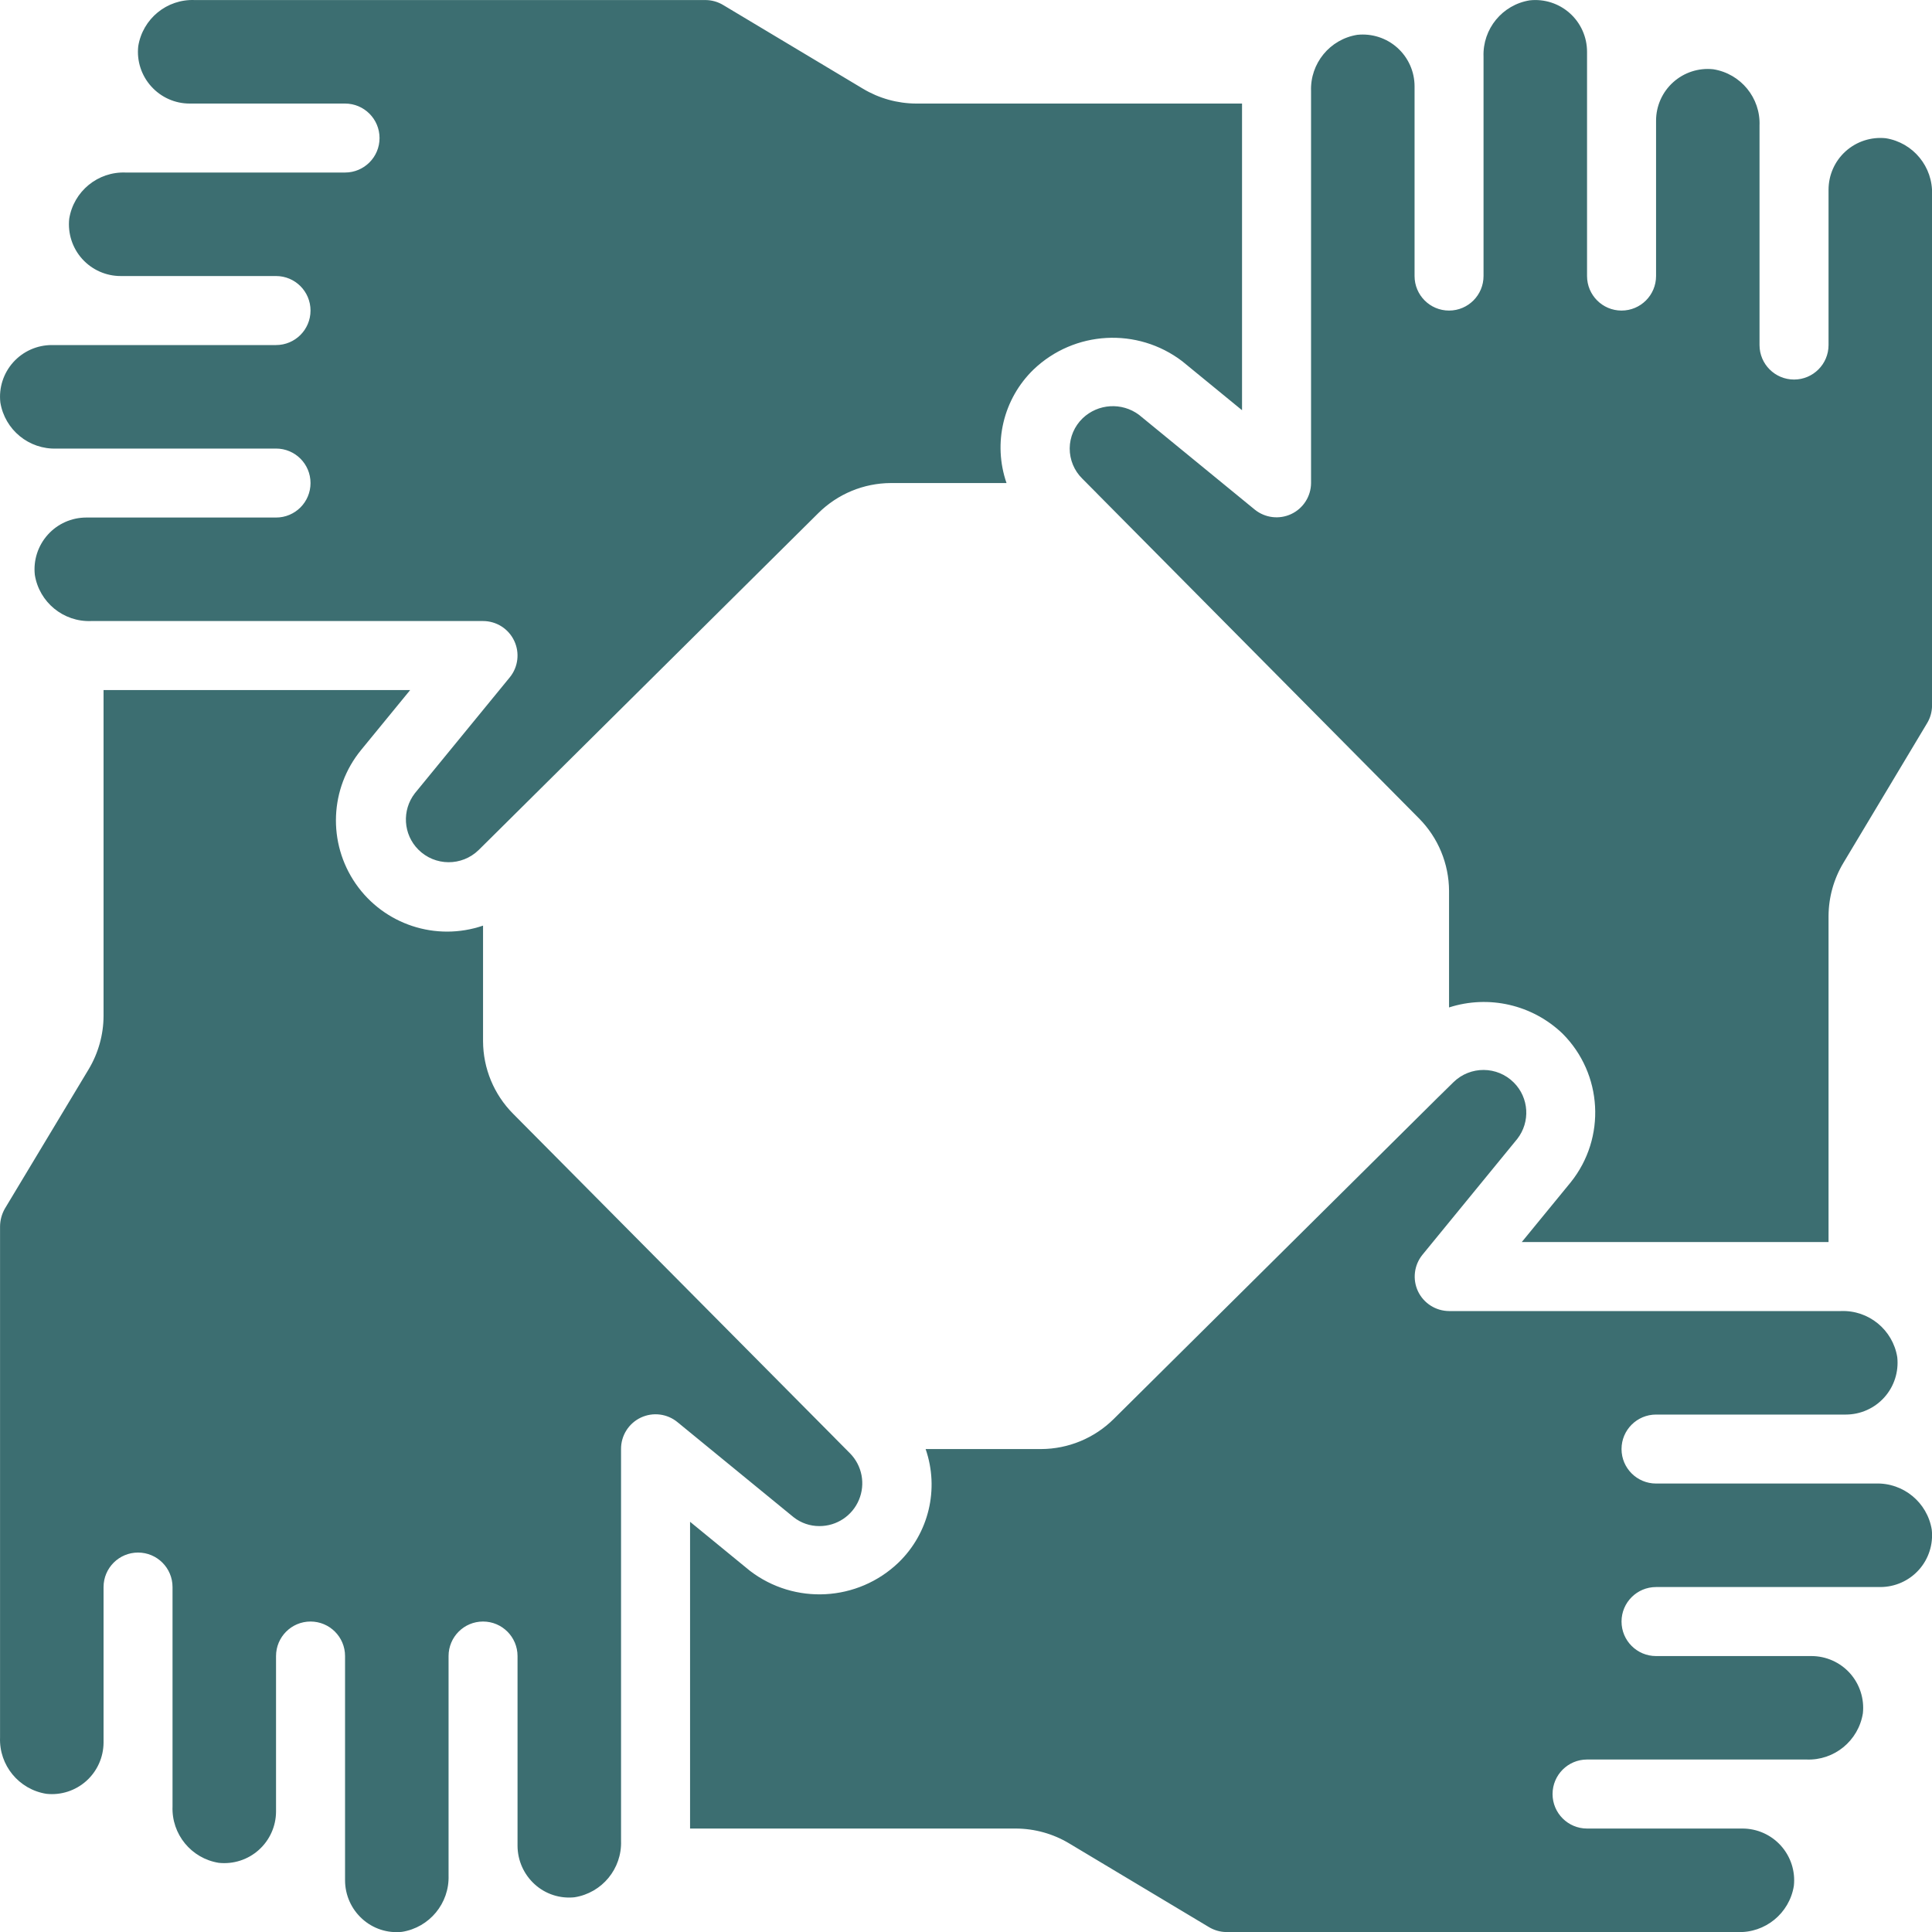 <svg width="40" height="40" viewBox="0 0 40 40" fill="none" xmlns="http://www.w3.org/2000/svg">
<g clip-path="url(#clip0_7052_14716)">
<path d="M0.007 8.332C-0.027 8.029 0.071 7.726 0.274 7.5C0.478 7.273 0.768 7.144 1.072 7.144H5.715C6.11 7.144 6.429 6.824 6.429 6.43C6.429 6.035 6.11 5.715 5.715 5.715H2.501C2.196 5.716 1.906 5.587 1.702 5.361C1.498 5.135 1.401 4.832 1.433 4.53C1.524 3.96 2.027 3.549 2.603 3.572H7.144C7.538 3.572 7.858 3.253 7.858 2.858C7.858 2.464 7.538 2.144 7.144 2.144H3.929C3.625 2.145 3.335 2.016 3.131 1.789C2.927 1.563 2.829 1.261 2.862 0.958C2.953 0.389 3.455 -0.023 4.032 0.001H14.609C14.74 0.002 14.867 0.039 14.978 0.107L17.867 1.837C18.199 2.036 18.579 2.142 18.967 2.144H25.715V8.493L24.478 7.48C23.55 6.772 22.244 6.843 21.399 7.65C20.771 8.258 20.553 9.175 20.839 10.001H18.444C17.882 10.003 17.344 10.226 16.944 10.622L10.222 17.29L10.208 17.304L9.911 17.598C9.562 17.939 9.005 17.935 8.661 17.59C8.347 17.275 8.317 16.776 8.589 16.424L10.554 14.024C10.728 13.811 10.764 13.516 10.646 13.267C10.528 13.017 10.277 12.858 10.001 12.858H1.889C1.314 12.881 0.812 12.47 0.721 11.902C0.688 11.599 0.786 11.297 0.989 11.071C1.192 10.844 1.482 10.715 1.787 10.715H5.715C6.11 10.715 6.429 10.396 6.429 10.001C6.429 9.606 6.11 9.287 5.715 9.287H1.174C0.6 9.309 0.099 8.899 0.007 8.332ZM11.895 39.281C11.594 39.313 11.294 39.216 11.07 39.012C10.845 38.808 10.716 38.519 10.715 38.215V38.205V34.287C10.715 33.892 10.395 33.572 10.001 33.572C9.606 33.572 9.287 33.892 9.287 34.287V38.215V38.225V38.829C9.306 39.406 8.892 39.907 8.322 39.997C8.021 40.029 7.722 39.931 7.499 39.728C7.273 39.524 7.144 39.234 7.144 38.929V37.501V37.487V34.287C7.144 33.892 6.824 33.572 6.429 33.572C6.035 33.572 5.715 33.892 5.715 34.287V37.501V37.51C5.713 37.812 5.583 38.1 5.357 38.302C5.131 38.504 4.831 38.6 4.529 38.568C3.96 38.477 3.549 37.975 3.572 37.399V36.072V36.062V32.858C3.572 32.464 3.253 32.144 2.858 32.144C2.464 32.144 2.144 32.464 2.144 32.858V36.072V36.079C2.142 36.382 2.013 36.67 1.787 36.873C1.561 37.075 1.26 37.172 0.959 37.139C0.39 37.048 -0.022 36.547 0.001 35.971V25.393C0.002 25.264 0.036 25.138 0.099 25.026L1.837 22.136C2.035 21.804 2.142 21.424 2.144 21.037V14.287H8.492L7.479 15.524C6.825 16.319 6.779 17.451 7.365 18.297C7.951 19.143 9.027 19.497 10.001 19.164V21.558C10.003 22.12 10.226 22.659 10.622 23.058L17.284 29.772C17.292 29.781 17.299 29.789 17.308 29.797L17.599 30.09C17.849 30.344 17.922 30.724 17.783 31.054C17.645 31.383 17.322 31.597 16.965 31.596C16.771 31.597 16.582 31.532 16.429 31.411L14.03 29.447C13.817 29.269 13.519 29.231 13.267 29.35C13.016 29.469 12.856 29.723 12.858 30.001V38.113C12.878 38.69 12.465 39.191 11.895 39.281ZM39.995 31.67C40.028 31.973 39.931 32.276 39.728 32.502C39.524 32.729 39.234 32.858 38.929 32.858H34.287C33.892 32.858 33.572 33.178 33.572 33.572C33.572 33.967 33.892 34.287 34.287 34.287H37.501C37.805 34.286 38.096 34.415 38.3 34.641C38.503 34.867 38.601 35.17 38.569 35.472C38.477 36.042 37.975 36.453 37.399 36.429H32.858C32.464 36.429 32.144 36.749 32.144 37.144C32.144 37.538 32.464 37.858 32.858 37.858H36.072C36.377 37.857 36.667 37.986 36.871 38.212C37.075 38.439 37.173 38.741 37.14 39.044C37.049 39.613 36.546 40.025 35.97 40.001H25.392C25.262 40 25.135 39.963 25.024 39.895L22.135 38.165C21.803 37.966 21.423 37.86 21.035 37.858H14.287V31.507L15.524 32.52C16.451 33.232 17.759 33.16 18.603 32.351C19.231 31.743 19.45 30.827 19.164 30.001H21.557C22.119 29.999 22.658 29.775 23.057 29.38L29.777 22.715L29.802 22.691L30.093 22.405C30.441 22.065 30.999 22.068 31.343 22.414C31.657 22.729 31.687 23.228 31.414 23.579L29.45 25.979C29.277 26.192 29.241 26.486 29.358 26.735C29.476 26.983 29.726 27.142 30.001 27.144H38.113C38.688 27.121 39.19 27.532 39.281 28.1C39.313 28.403 39.216 28.705 39.013 28.931C38.809 29.158 38.519 29.287 38.215 29.287H34.287C33.892 29.287 33.572 29.607 33.572 30.001C33.572 30.395 33.892 30.715 34.287 30.715H38.83C39.403 30.694 39.903 31.104 39.995 31.67ZM40.001 14.609C40 14.739 39.964 14.866 39.896 14.977L38.165 17.866C37.966 18.198 37.86 18.578 37.858 18.965V25.715H31.507L32.521 24.477C33.257 23.558 33.183 22.232 32.35 21.399C31.726 20.801 30.824 20.593 30.001 20.858V18.444C29.998 17.882 29.775 17.343 29.379 16.944L22.715 10.22L22.702 10.206L22.407 9.909C22.239 9.744 22.146 9.518 22.147 9.282C22.149 9.047 22.246 8.823 22.415 8.66C22.734 8.355 23.227 8.325 23.581 8.588L25.98 10.552C26.194 10.724 26.487 10.759 26.735 10.642C26.983 10.525 27.142 10.275 27.144 10.001V1.889C27.122 1.314 27.532 0.812 28.101 0.721C28.403 0.689 28.705 0.786 28.931 0.989C29.158 1.193 29.287 1.483 29.287 1.787V5.715C29.287 6.11 29.606 6.43 30.001 6.43C30.395 6.43 30.715 6.11 30.715 5.715V1.175C30.693 0.599 31.104 0.098 31.672 0.007C31.975 -0.026 32.277 0.072 32.503 0.275C32.729 0.478 32.858 0.768 32.858 1.072V5.715C32.858 6.11 33.178 6.43 33.572 6.43C33.967 6.43 34.287 6.11 34.287 5.715V2.501C34.286 2.197 34.415 1.906 34.641 1.703C34.867 1.499 35.17 1.401 35.472 1.434C36.041 1.525 36.453 2.027 36.429 2.603V7.144C36.429 7.538 36.749 7.858 37.144 7.858C37.538 7.858 37.858 7.538 37.858 7.144V3.93C37.858 3.625 37.986 3.335 38.213 3.131C38.439 2.928 38.741 2.83 39.044 2.862C39.612 2.954 40.023 3.455 40.001 4.031V14.609Z" fill="#3C6E71"/>
</g>
<defs>
<clipPath id="clip0_7052_14716">
<rect width="40" height="40" fill="white"/>
</clipPath>
</defs>
</svg>
